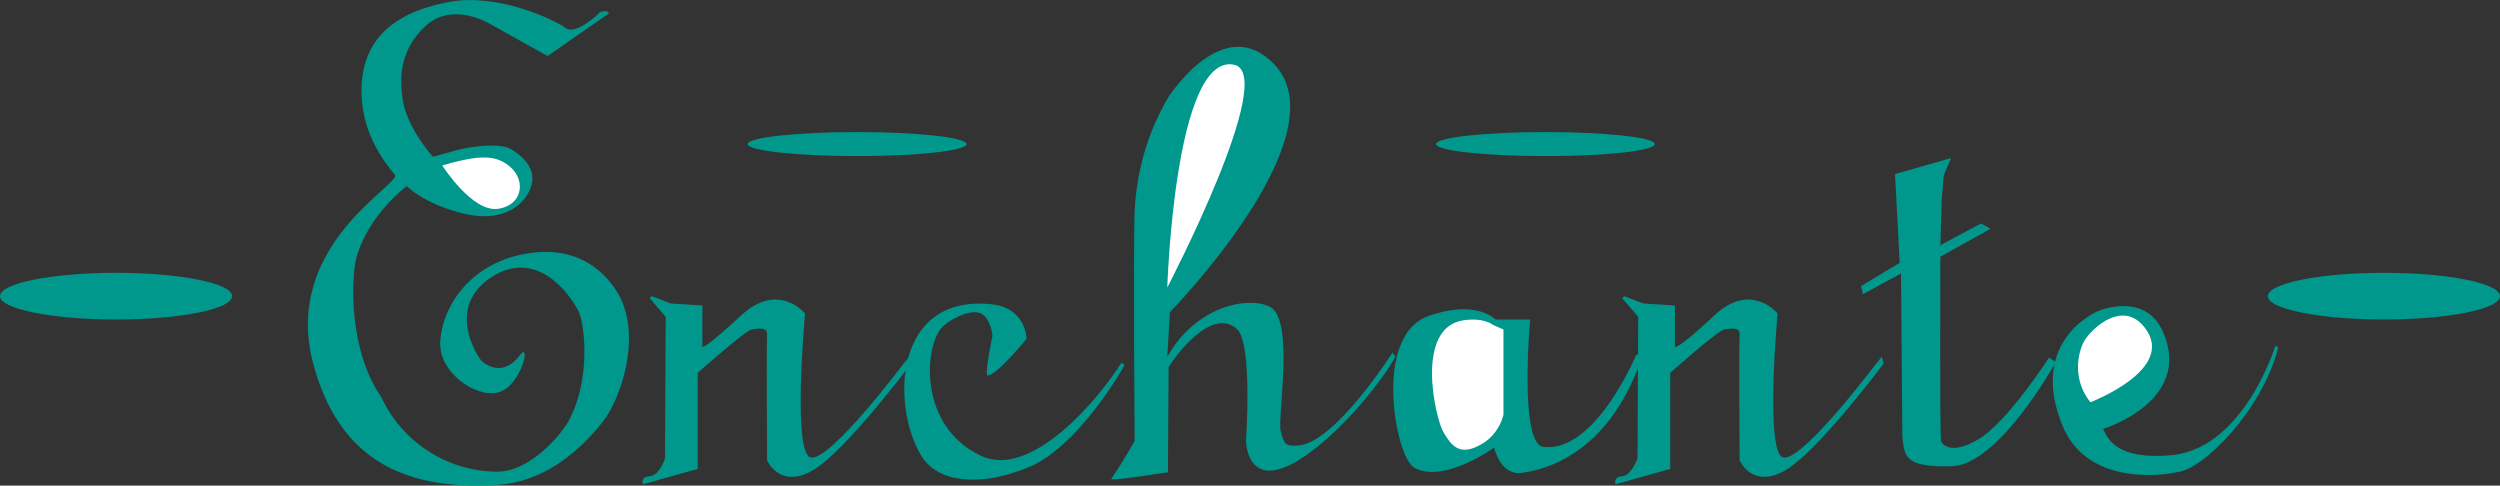 <?xml version="1.0" encoding="utf-8"?>
<!-- Generator: Adobe Illustrator 22.1.0, SVG Export Plug-In . SVG Version: 6.00 Build 0)  -->
<svg version="1.1" id="レイヤー_5" xmlns="http://www.w3.org/2000/svg" xmlns:xlink="http://www.w3.org/1999/xlink" x="0px"
	 y="0px" viewBox="0 0 374.8 72.8" style="enable-background:new 0 0 374.8 72.8;" xml:space="preserve">
<rect x="0" y="0" width="374.8" height="72.8" fill="#333333" stroke="none"/>
<style type="text/css">
	.st0{fill:#00978C;}
	.st1{fill:#FFFFFF;}
</style>
<title>logo-green</title>
<path class="st0" d="M105.3,52v-6.2l-4.7-0.3l-2.9-1.1l-0.3,0.3l2.4,2.8l-0.1,21.2c0,0-0.8,2.6-2.3,2.7s-1,1.2-1,1.2l8.2-2.3V55.9
	c0,0,7.2-6.4,8.1-6.5s2.4-0.5,2.3,0.8s0,18.8,0,18.8s1.8,4.3,6.7,1.6s14.9-16.1,14.9-16.1l-0.3-1l-0.9,1.1c0,0-10.8,14.4-13.8,14
	c-2.8-0.4-1-20.5-0.9-21.6c0,0-4-4.9-9.6,0.3S105.3,52,105.3,52z"/>
<path class="st0" d="M251.1,52v-6.2l-4.7-0.3l-2.9-1.1l-0.3,0.3l2.4,2.8l-0.1,21.2c0,0-0.9,2.6-2.3,2.7s-1,1.2-1,1.2l8.2-2.3V55.9
	c0,0,7.2-6.4,8.1-6.5s2.4-0.5,2.3,0.8s0,18.8,0,18.8s1.8,4.3,6.7,1.6s14.9-16.1,14.9-16.1l-0.3-1l-0.9,1.1c0,0-10.8,14.4-13.8,14
	c-2.8-0.4-1-20.5-0.9-21.6c0,0-4-4.9-9.5,0.3S251.1,52,251.1,52z"/>
<path class="st0" d="M168.1,54.4L168.1,54.4l0.5,0.3c-2.1,3.8-8.2,12.9-14.5,15.4c-7.4,3-13.6,2.2-16-1.8
	c-4.5-7.5-4.1-24.1,10.4-22.7c5.4,0.5,5.4,5.2,5.4,5.2s-4.4,5.4-5.8,5.5c-0.6,0.1,0.7-6,0.7-6s-0.3-2.9-2-3.4s-4.7,1.2-5.6,2.2
	c-2.6,2.8-3.6,14.7,5.8,19.2C154.6,72,164.9,59.6,168.1,54.4"/>
<path class="st0" d="M91.3,2l-9.2,6.4l-8.8-4.9c0,0-5.5-3.3-9.5,0.4s-3.9,8-3.4,11.2c0.7,4.2,4.5,8.4,4.5,8.4l4-1.1
	c0,0,5.6-1.3,7.8,0c0.6,0.4,3.8,2.3,3,5.3s-4.3,5.8-10.3,4.3S61,27.9,61,27.9s-5.6,4.1-7.5,10.5c-0.9,3-1.3,14,3.7,21.2
	c3.1,6.6,9.6,10.9,16.9,11.1c5.3,0.3,10-5.6,11.1-7.5c3.5-6.4,2.4-14.6,1.6-16.4c-1.7-3.4-6.7-9.5-13.2-5.2
	c-6.9,4.6-1.9,12-1.4,12.5c1.7,1.5,3.9,1.6,5.7-0.8s0.3,4.5-3.1,5.5s-9.1-3-8.8-7.6c0.3-5.2,4.3-11.3,12-13c9.1-2,13.2,3.4,14.6,5.7
	c3.8,6.4,0.4,16-2.2,19.3c-3.8,4.8-9.1,9.1-15.9,9.5c-14.9,0.9-23.8-4.6-27.5-18c-4.9-18,13.3-27.1,12.2-28.5c-3.9-4.6-5.1-9-5-13.1
	C54.4,6.6,58.2,2,67.3,0.3C74.7-1.1,83.2,3,84.8,4.2S90,1.8,90,1.8S91,1.4,91.3,2"/>
<path class="st1" d="M66.3,24.8c0,0,4.5,7.1,8.4,6.5s4.3-4.8,1.1-6.8C73.6,23,70.5,23.6,66.3,24.8z"/>
<path class="st0" d="M290.9,36.8l0.3-0.2l5.8-3.1l1.4,0.8l-7.5,4.2c0,0-0.1,26.9,0.1,27.6c0.1,0.4,1.4,2.3,5.7-0.3
	s10.5-12.2,10.5-12.2l1,0.7c0,0-8.5,15.4-15.6,15.6s-7.1-1.5-7.4-4.5L285,41l-5.7,3.1l-0.3-1.2l5.8-3.5l-0.7-13.3l8.4-2.4l-1.1,2.6
	l-0.3,3.6L290.9,36.8z"/>
<path class="st0" d="M315.3,64.3c0,0,13.5-4.1,9-14.5c-2.7-6.2-9.7-3.2-9.9-3.1c-1.1,0.5-10.1,5-5.2,17.1c4,9.8,16.9,7.1,17.1,7
	c4-0.3,12.8-9.3,15.2-18.5c0.1-0.5-0.4-0.4-0.4-0.4s-4.6,15-15.2,16.3C317.4,69.1,316,65.8,315.3,64.3z"/>
<path class="st1" d="M313.4,60.3c0,0,12.9-4.9,8.2-11.1c-2.9-3.9-7-0.9-8.7,1.3c-0.5,0.6-0.8,1.3-1,2
	C311.1,55.2,311.6,58.1,313.4,60.3z"/>
<ellipse class="st0" cx="17.4" cy="44.4" rx="17.4" ry="3.5"/>
<ellipse class="st0" cx="357.4" cy="44.4" rx="17.4" ry="3.5"/>
<ellipse class="st0" cx="128.5" cy="21.6" rx="16.4" ry="1.8"/>
<ellipse class="st0" cx="231.7" cy="21.6" rx="16.4" ry="1.8"/>
<path class="st0" d="M175.4,46.8c0,0,25.9-26.5,15.6-37.2c-7.5-7.8-15.5,4.5-15.8,4.9c-3.1,5.2-4.8,11.1-5.1,17.2
	c-0.2,6.7,0,34.4,0,34.4c-1.1,2-2.3,3.9-3.5,5.7c-0.4,0.4,8.5-1,8.5-1l0.1-15.6c-0.4,0.1,6.2-9.8,10.3-5.8
	c2.3,2.2,1.3,16.7,1.3,16.7s0.1,8.7,9.5,1.8c7.5-5.5,13.3-14.6,12.9-14.6s-0.4-0.5-0.4-0.5s-8.6,13.6-14.2,14
	c-1.8,0.1-2.1-0.1-2.6-2.2s2.1-16.7-1.6-18.6c-3.1-1.6-11-0.3-15.4,7.5L175.4,46.8z"/>
<path class="st1" d="M175,43.1c0,0,16.7-32,10-33.4C176.1,7.9,175,43.1,175,43.1z"/>
<path class="st0" d="M245.3,53.2c0,0-6.1,14.7-13.9,13.8c-3.7-0.4-2-19.1-2-19.1h-5.2c0,0-2.9-3.1-10.1-0.5
	c-8.3,3-4.9,21.1-2.1,22.7c4.4,2.5,12-3,12-3s0.9,4.2,4.1,3.8S241,68.3,246,54C246.4,53,245.3,53.2,245.3,53.2z"/>
<path class="st1" d="M225.4,49.4v12.8c-0.5,1.9-1.7,3.5-3.3,4.4c-3.3,1.9-4.5,0.2-5.7-1.8s-4.4-15.8,3.1-16.8
	c3.1-0.4,4.3,0.7,4.3,0.7"/>
</svg>
